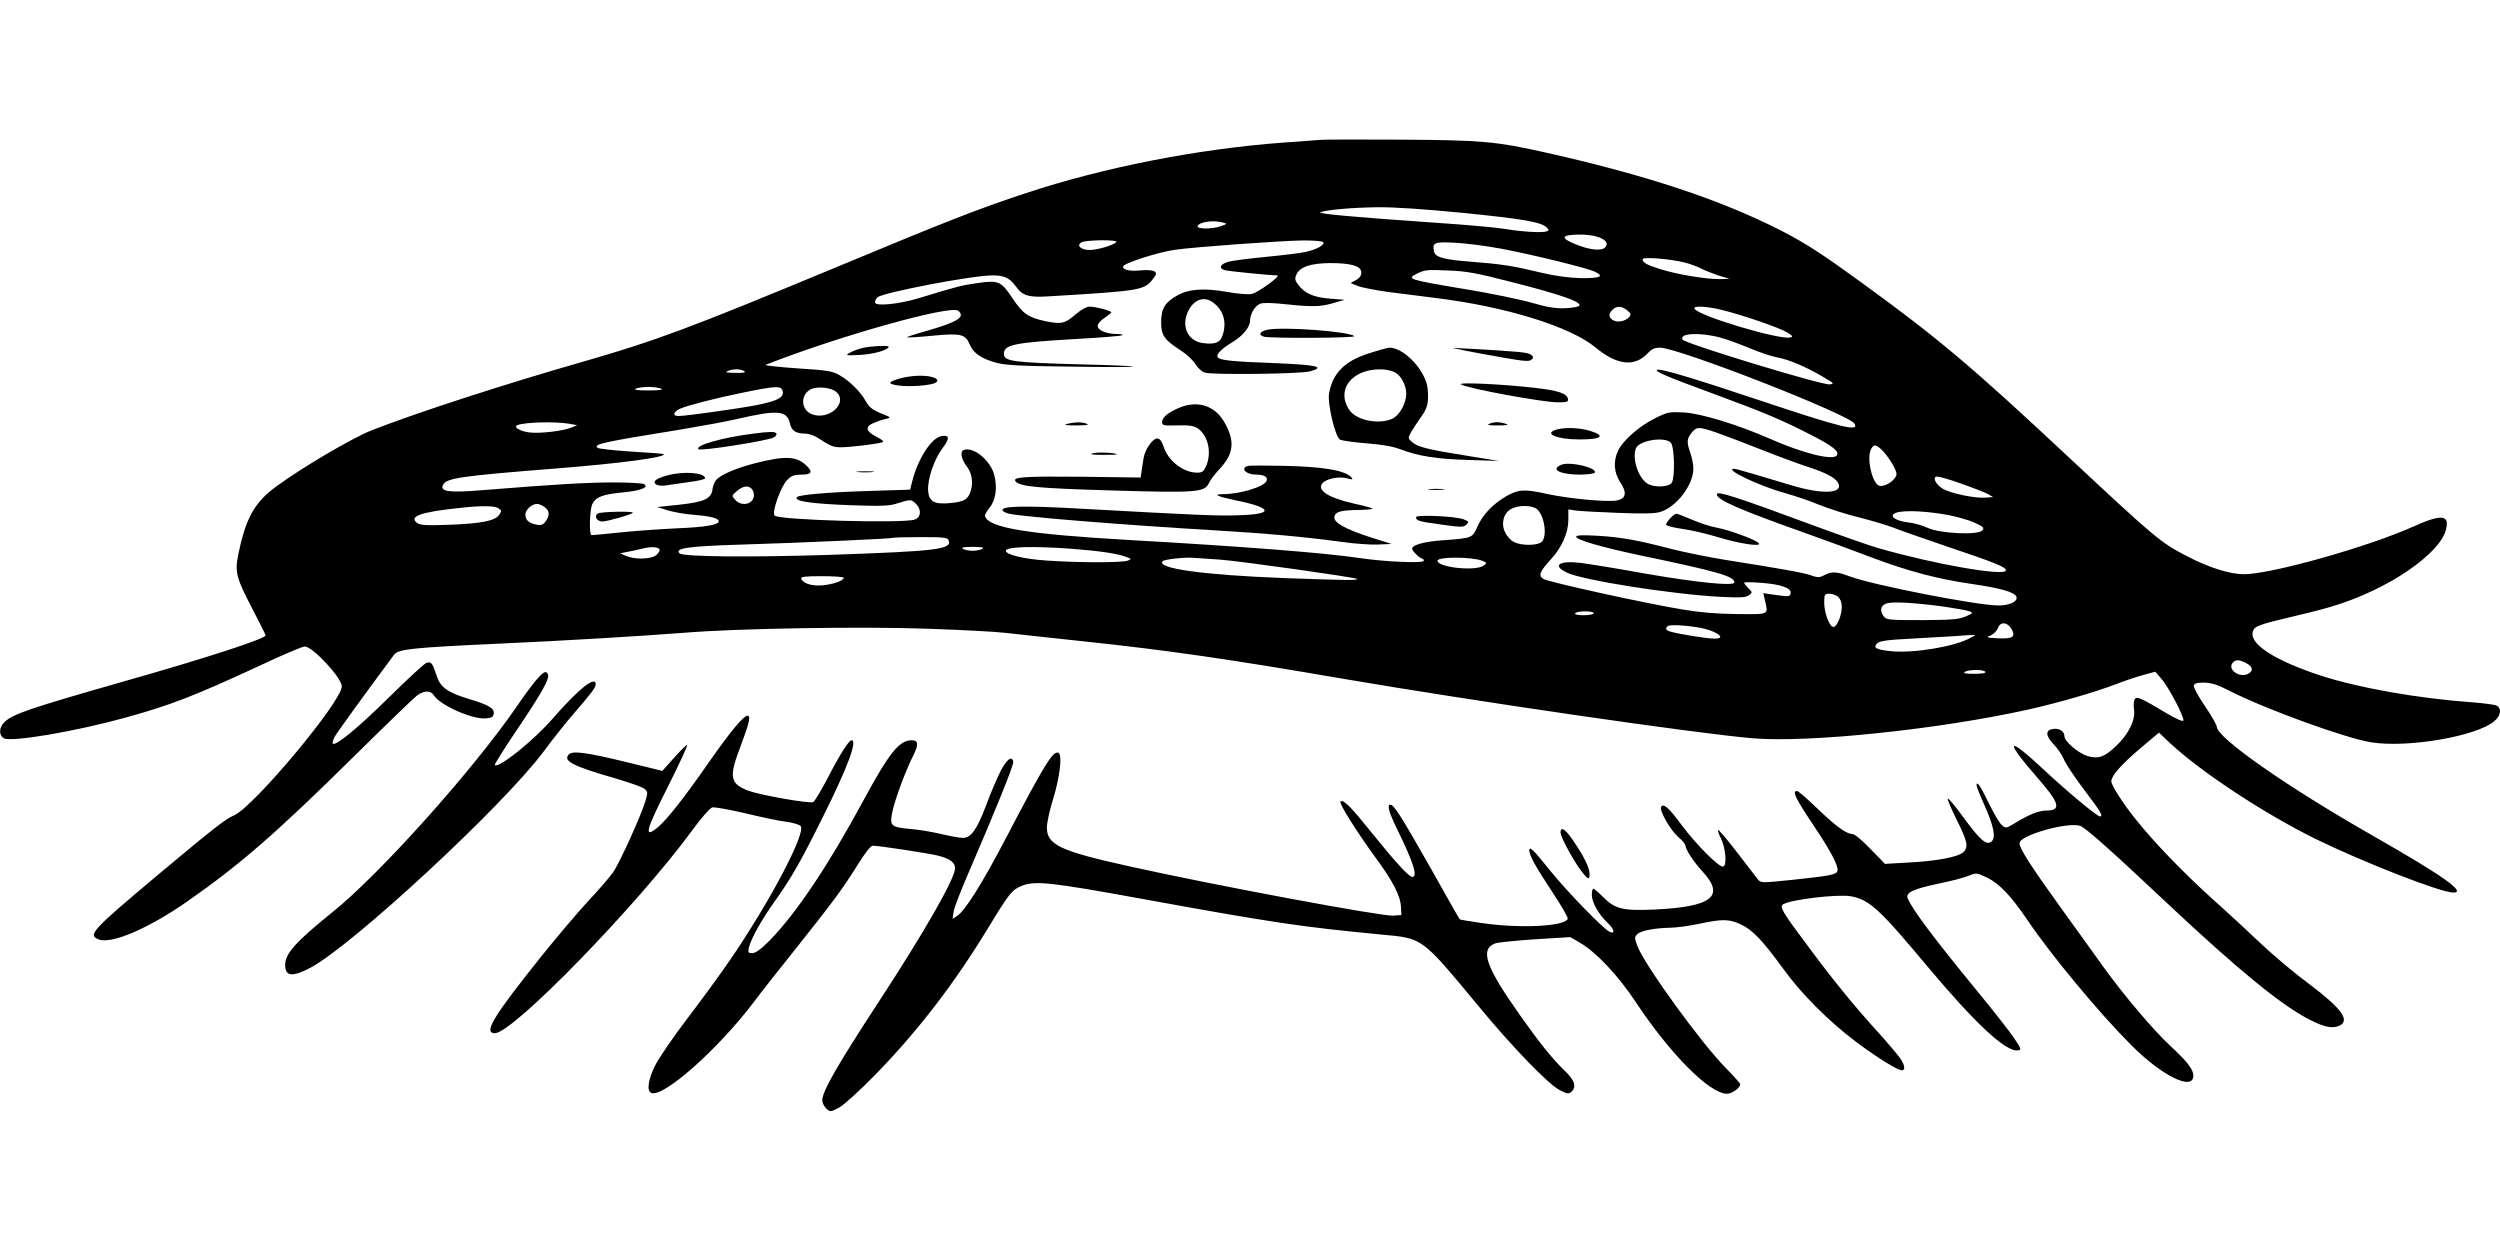 <?xml version="1.0" standalone="no"?>
<!DOCTYPE svg PUBLIC "-//W3C//DTD SVG 20010904//EN"
 "http://www.w3.org/TR/2001/REC-SVG-20010904/DTD/svg10.dtd">
<svg version="1.0" xmlns="http://www.w3.org/2000/svg"
 width="1280pt" height="640pt" viewBox="0 0 1280 640"
 preserveAspectRatio="xMidYMid meet">
<g transform="translate(0,640) scale(0.1,-0.1)"
fill="#000000" stroke="none">
<path d="M6760 5684 c-25 -2 -110 -9 -190 -14 -440 -33 -920 -127 -1318 -259
-245 -81 -401 -142 -982 -384 -739 -307 -911 -371 -1275 -476 -410 -117 -871
-267 -1094 -355 -100 -40 -352 -188 -487 -287 -112 -82 -157 -163 -195 -354
-17 -84 -8 -117 72 -270 38 -73 69 -135 69 -138 0 -17 -300 -115 -730 -237
-483 -138 -566 -166 -609 -209 -27 -27 -27 -67 -1 -81 39 -21 371 36 623 106
229 63 353 111 685 265 116 55 221 99 232 99 41 0 190 -161 190 -204 0 -78
-452 -618 -552 -661 -42 -17 -101 -63 -388 -303 -342 -287 -363 -310 -304
-332 66 -25 256 57 455 196 270 189 452 347 849 739 162 160 308 301 324 313
36 28 72 28 88 1 31 -49 195 -123 264 -117 31 2 40 7 42 25 4 26 -26 44 -126
74 -112 34 -148 60 -167 121 -21 64 -27 72 -52 64 -11 -4 -97 -83 -191 -176
-157 -155 -274 -252 -288 -237 -3 3 1 18 9 34 12 22 170 240 305 421 22 29 93
36 547 57 336 15 728 39 935 55 277 23 914 33 1247 21 181 -6 360 -16 398 -21
39 -4 225 -25 415 -45 414 -44 728 -89 1315 -190 691 -118 1814 -281 2099
-305 285 -24 949 45 1406 146 156 35 344 89 451 130 49 19 115 41 146 49 l58
16 31 -36 c37 -41 118 -197 113 -214 -3 -7 -34 7 -79 33 -140 84 -160 92 -170
76 -5 -8 -7 -31 -4 -51 9 -53 -27 -128 -91 -188 -61 -58 -91 -68 -147 -52 -46
14 -118 75 -118 101 0 25 -25 42 -57 38 -41 -5 -41 -34 0 -77 20 -20 45 -56
55 -81 11 -25 59 -96 106 -158 81 -107 96 -132 78 -132 -15 0 -169 128 -292
243 -185 173 -200 152 -31 -42 116 -132 127 -170 50 -171 -39 0 -87 -19 -152
-58 -56 -34 -57 -35 -78 -16 -12 10 -41 60 -66 111 -43 89 -63 118 -63 92 0
-6 18 -52 41 -103 48 -108 59 -166 35 -185 -25 -21 -58 7 -144 125 -42 58 -78
101 -80 95 -2 -5 20 -55 47 -110 55 -109 61 -139 32 -165 -26 -24 -137 -45
-278 -52 l-122 -7 -74 76 c-45 47 -81 77 -94 77 -30 0 -88 43 -184 136 -48 46
-92 84 -98 84 -27 0 -10 -35 91 -186 81 -121 121 -197 116 -222 -4 -20 -34
-26 -233 -47 -156 -16 -160 -16 -175 3 -8 10 -55 71 -104 135 -50 65 -94 117
-98 117 -5 0 1 -19 13 -42 24 -48 32 -138 12 -145 -19 -7 -137 111 -211 210
-66 90 -95 116 -107 96 -11 -17 47 -119 87 -154 21 -17 38 -38 38 -46 0 -18
43 -84 85 -129 120 -129 53 -183 -247 -197 -161 -7 -200 3 -263 67 -22 22 -43
40 -47 40 -4 0 -8 -14 -8 -32 0 -37 36 -101 79 -141 38 -35 43 -64 9 -46 -35
19 -216 206 -300 310 -89 111 -108 129 -108 105 0 -26 33 -85 121 -218 44 -66
78 -126 76 -132 -13 -39 -244 -51 -441 -22 -60 9 -111 17 -112 19 -2 1 -69
119 -149 262 -148 261 -188 325 -206 325 -19 0 -8 -39 37 -131 81 -165 104
-239 75 -239 -17 0 -90 80 -205 223 -109 136 -149 177 -163 163 -9 -8 82 -152
174 -279 95 -128 134 -204 136 -262 l2 -40 -43 -3 c-59 -4 -923 157 -1357 254
-348 77 -415 109 -415 197 0 24 14 89 31 143 35 113 49 227 29 239 -27 16 -72
-58 -269 -435 -119 -228 -210 -374 -250 -399 l-24 -16 6 39 c3 21 41 117 83
214 130 301 225 535 222 552 -7 33 -34 12 -66 -50 -18 -36 -51 -113 -73 -173
-47 -124 -77 -167 -119 -167 -16 0 -66 9 -112 20 -46 11 -118 23 -160 26 -98
9 -105 16 -88 92 13 62 68 209 107 286 27 54 25 76 -9 76 -64 0 -116 -66 -246
-306 -180 -334 -345 -580 -484 -722 -42 -42 -69 -62 -86 -62 -21 0 -23 3 -18
27 11 47 65 144 136 243 81 114 130 199 242 425 126 252 180 395 148 395 -14
0 -61 -74 -125 -199 -33 -62 -65 -116 -72 -118 -21 -8 -270 36 -330 58 -95 36
-102 69 -44 221 46 123 54 155 42 163 -17 10 -87 -74 -203 -240 -123 -177
-211 -289 -258 -329 -77 -64 -66 -22 57 221 53 106 94 195 91 198 -3 3 -32
-26 -66 -64 l-61 -68 -175 43 c-217 53 -287 62 -305 40 -28 -33 23 -59 242
-122 71 -21 137 -44 147 -53 17 -15 17 -20 5 -61 -21 -72 -131 -315 -165 -365
-17 -24 -74 -91 -127 -147 -53 -57 -159 -182 -237 -279 -252 -315 -303 -399
-242 -399 92 0 727 653 1009 1037 45 62 91 115 103 119 12 3 88 -11 170 -30
82 -20 178 -40 213 -44 34 -5 67 -15 71 -22 25 -40 -160 -390 -362 -685 -49
-71 -147 -206 -219 -300 -71 -93 -145 -201 -164 -239 -37 -73 -45 -133 -20
-142 62 -24 341 223 525 466 35 47 134 173 220 280 184 231 238 304 315 428
35 56 63 92 74 92 32 0 293 -40 334 -51 60 -15 87 -35 87 -64 0 -52 -153 -320
-388 -680 -213 -325 -292 -463 -292 -508 0 -13 9 -32 21 -43 20 -18 21 -18 65
5 25 14 105 86 187 170 219 225 403 465 577 751 110 181 122 195 175 216 67
25 150 16 595 -65 690 -126 835 -147 1244 -186 213 -20 201 -11 495 -365 175
-212 357 -400 416 -431 36 -19 46 -21 59 -10 30 25 19 60 -33 109 -62 60 -126
139 -227 282 -178 251 -209 340 -128 370 13 5 105 14 204 21 l180 11 48 -28
c85 -49 198 -170 288 -306 175 -264 377 -468 466 -468 26 0 68 30 68 49 0 4
-33 41 -73 82 -127 128 -415 526 -453 624 -16 42 -16 47 -1 62 18 18 86 31
167 33 30 0 97 9 149 20 121 26 155 25 216 -4 58 -27 111 -83 215 -226 94
-130 232 -268 374 -375 110 -82 212 -145 234 -145 19 0 14 29 -10 63 -13 18
-61 75 -108 127 -127 140 -230 266 -359 440 -138 184 -151 207 -131 220 40 25
282 53 347 41 95 -18 145 -64 393 -361 243 -290 401 -437 461 -428 20 3 19 6
-19 63 -22 33 -105 139 -184 235 -230 280 -341 429 -361 482 -10 28 28 46 155
73 63 13 134 31 157 41 40 16 42 16 96 -10 63 -31 123 -95 205 -216 119 -177
368 -477 531 -640 158 -159 319 -238 319 -157 0 31 -32 73 -119 153 -85 79
-237 258 -342 404 -41 58 -139 193 -216 300 -154 214 -213 305 -213 333 0 41
251 111 312 88 28 -11 162 -130 438 -390 366 -344 593 -530 734 -601 79 -41
122 -48 157 -30 51 28 5 89 -157 211 -74 55 -183 146 -242 202 -59 56 -173
162 -254 234 -150 136 -296 287 -389 403 -69 85 -129 179 -129 200 0 28 52 87
149 169 l95 80 60 -57 c162 -149 478 -357 741 -487 243 -119 642 -275 706
-275 69 0 -51 85 -410 290 -441 251 -801 503 -801 559 0 9 -27 56 -60 105 -34
49 -59 96 -58 105 3 12 15 16 53 16 39 -1 68 -10 130 -42 180 -92 596 -244
728 -264 185 -29 536 31 627 108 37 30 40 70 8 82 -13 4 -66 11 -118 15 -279
20 -580 73 -778 137 -232 76 -364 160 -348 223 7 30 29 38 216 82 188 44 276
72 399 130 190 89 346 217 372 304 25 84 -15 91 -160 26 -232 -105 -733 -246
-871 -246 -74 0 -181 34 -294 93 -135 70 -161 92 -616 517 -488 456 -655 597
-1050 884 -205 149 -286 201 -410 265 -312 159 -695 286 -1215 402 -247 55
-317 61 -725 64 -206 1 -395 1 -420 -1z m731 -374 c308 -31 400 -47 427 -74
14 -14 14 -16 -1 -21 -20 -8 -135 -1 -212 13 -33 6 -195 21 -360 32 -422 29
-602 46 -585 53 32 13 161 24 291 26 88 1 246 -10 440 -29z m-1231 -49 c25 -7
25 -7 -9 -19 -46 -16 -124 -16 -119 1 8 21 81 31 128 18z m1911 -71 c49 -14
66 -34 48 -56 -17 -21 -83 -14 -156 17 -76 31 -69 47 22 48 28 1 66 -4 86 -9z
m-2455 -29 c-10 -15 -97 -41 -137 -41 -44 0 -70 23 -42 39 22 13 186 15 179 2z
m1059 -1 c9 -14 -33 -37 -90 -50 -27 -6 -118 -17 -202 -25 -83 -8 -170 -19
-193 -25 -44 -12 -53 -35 -16 -44 21 -5 230 -26 265 -26 23 0 -97 -88 -130
-95 -16 -4 -73 1 -125 10 -116 21 -197 16 -255 -17 -64 -35 -84 -68 -84 -138
0 -68 16 -90 103 -146 29 -19 62 -50 73 -69 12 -20 33 -38 48 -43 45 -12 491
-7 540 7 80 23 33 33 -187 42 -215 8 -278 14 -288 31 -8 13 21 43 71 73 54 31
95 79 95 111 0 38 28 83 56 90 13 4 53 3 87 0 173 -18 209 -18 276 0 l66 19
-77 6 c-84 7 -128 27 -161 71 -17 23 -19 31 -9 53 18 39 73 57 172 58 108 0
160 -15 160 -48 0 -16 -9 -29 -27 -39 l-28 -15 36 -15 c20 -8 91 -22 158 -31
66 -8 176 -22 244 -31 362 -45 688 -147 816 -253 111 -92 202 -102 270 -27 18
19 34 26 60 26 93 0 966 -341 996 -389 26 -44 -68 -20 -485 119 -340 114 -517
167 -527 156 -9 -9 56 -36 284 -120 263 -97 352 -134 502 -211 112 -57 148
-85 136 -106 -18 -29 -172 9 -344 85 -162 71 -348 128 -436 134 -78 4 -86 3
-150 -29 -80 -39 -166 -114 -190 -166 -26 -54 -22 -112 10 -161 36 -54 31 -84
-15 -94 -46 -10 -241 8 -354 32 -121 27 -151 25 -213 -10 -69 -40 -121 -94
-149 -157 -26 -58 -26 -58 -174 -69 -95 -6 -160 -24 -160 -43 0 -12 40 -51 52
-51 4 0 8 -5 8 -11 0 -14 -197 -6 -330 14 -172 26 -594 59 -1175 92 -523 30
-722 62 -742 122 -2 6 8 25 23 43 32 38 42 104 24 170 -20 74 -107 145 -156
126 -20 -8 -12 -48 16 -84 26 -33 34 -84 20 -126 -14 -44 -33 -55 -107 -62
-81 -7 -107 8 -111 64 -4 58 31 162 75 219 38 49 34 70 -11 59 -51 -13 -117
-118 -146 -232 l-10 -41 -217 -7 c-199 -6 -350 -19 -362 -31 -20 -21 69 -34
280 -42 159 -5 194 -4 237 11 64 20 68 20 92 -4 29 -29 26 -68 -6 -80 -55 -21
-695 -3 -718 20 -16 16 32 150 64 182 23 23 37 28 74 28 53 0 59 14 23 48 -50
47 -109 49 -262 10 -96 -25 -174 -58 -197 -84 -9 -10 -18 -32 -20 -48 -5 -49
-41 -66 -169 -80 l-114 -12 54 -17 c30 -9 90 -20 135 -23 86 -7 126 -18 126
-33 0 -18 -67 -30 -215 -36 -82 -4 -212 -13 -289 -21 -76 -8 -142 -14 -147
-14 -14 0 -10 132 4 160 18 36 54 49 156 59 91 8 135 26 109 42 -7 5 -80 9
-163 9 -138 -1 -271 -8 -670 -40 -168 -14 -215 -7 -196 29 18 33 93 44 561 81
346 27 584 59 568 75 -2 2 -77 8 -167 13 -90 6 -167 14 -173 20 -18 18 26 28
422 92 102 17 235 41 295 55 209 48 255 44 270 -25 8 -35 30 -50 77 -50 18 0
48 -10 67 -23 65 -42 76 -47 118 -47 44 0 188 17 212 26 9 3 -3 13 -30 27 -56
28 -62 52 -17 71 18 8 47 18 63 21 30 7 29 7 -25 29 -42 17 -60 31 -76 60 -28
50 -80 102 -132 133 -39 23 -60 27 -220 37 -97 7 -170 15 -162 18 372 147 948
308 986 277 39 -32 -3 -58 -168 -105 -54 -15 -96 -29 -94 -31 2 -2 61 1 130 8
145 14 169 9 191 -45 19 -44 58 -71 131 -92 48 -14 120 -18 384 -21 179 -3
323 -3 320 0 -3 3 -115 8 -250 11 -366 10 -410 15 -410 55 0 46 54 57 363 75
131 7 241 16 244 20 4 3 -9 6 -29 6 -53 0 -98 19 -98 41 0 11 15 29 35 41 19
13 35 26 35 29 0 8 -81 29 -113 29 -14 0 -43 -17 -68 -38 -56 -49 -74 -53
-154 -37 -90 19 -119 39 -171 118 -58 87 -71 93 -177 78 -80 -11 -109 -18
-297 -76 -108 -33 -230 -45 -230 -23 0 9 6 20 13 26 31 25 485 112 589 112 60
0 87 -13 118 -55 36 -50 66 -59 173 -52 471 28 487 31 531 90 18 24 19 29 6
38 -8 5 -37 8 -65 5 -58 -6 -95 1 -95 19 0 16 175 73 265 86 94 14 536 46 657
48 53 0 99 -3 103 -9z m915 -34 c158 -30 435 -98 476 -117 49 -24 28 -34 -69
-33 -61 1 -128 10 -202 27 -149 36 -207 45 -364 57 -141 11 -183 23 -189 53
-9 46 2 50 111 44 56 -3 163 -17 237 -31z m935 -70 c28 -7 66 -21 85 -31 19
-10 60 -26 90 -36 l55 -17 -50 -1 c-66 -1 -214 23 -301 50 -71 22 -94 34 -94
52 0 13 147 1 215 -17z m-870 -104 c237 -61 338 -96 332 -116 -2 -6 -33 -12
-70 -14 -52 -2 -92 4 -175 28 -59 17 -213 49 -343 70 -287 48 -299 52 -246 78
43 21 53 22 162 17 93 -3 146 -13 340 -63z m-1541 -103 c52 -41 68 -101 45
-168 -13 -37 -40 -46 -104 -37 -76 12 -109 90 -70 166 31 60 83 75 129 39z
m2117 -38 c19 -15 21 -21 11 -34 -18 -21 -59 -30 -82 -17 -24 13 -26 33 -4 54
21 21 47 20 75 -3z m477 4 c103 -24 304 -93 342 -117 30 -19 32 -22 15 -26
-58 -12 -467 110 -489 147 -10 16 56 14 132 -4z m2 -144 c36 -10 104 -35 151
-55 48 -20 110 -41 139 -46 60 -11 149 -49 235 -100 55 -32 58 -35 33 -38 -39
-5 -741 209 -753 229 -21 33 90 39 195 10z m-5000 -171 c11 -7 -3 -10 -45 -9
-43 0 -54 3 -40 9 27 12 67 12 85 0z m-425 -90 c13 -6 -9 -9 -65 -9 -56 0 -78
3 -65 9 11 5 40 9 65 9 25 0 54 -4 65 -9z m623 -17 c4 -29 -30 -46 -133 -67
-93 -18 -363 -56 -401 -56 -31 0 -28 20 7 37 31 15 185 55 314 81 184 38 208
39 213 5z m274 0 c62 -56 -38 -147 -125 -114 -55 21 -61 97 -9 126 33 19 107
12 134 -12z m-1372 -162 l45 -8 -29 -12 c-44 -18 -164 -32 -217 -25 -50 7 -84
29 -58 38 42 15 190 18 259 7z m5876 -45 c38 -13 143 -53 234 -89 91 -36 197
-75 235 -87 93 -30 142 -56 156 -82 30 -56 -81 -61 -241 -12 -152 46 -282 84
-291 84 -57 0 129 -89 262 -125 52 -15 130 -41 174 -60 45 -18 136 -48 203
-64 67 -17 146 -41 175 -52 28 -12 156 -56 284 -100 238 -80 293 -102 293
-119 0 -33 -372 32 -654 114 -46 13 -196 66 -332 116 -385 143 -494 178 -494
160 0 -29 104 -75 455 -200 105 -37 256 -93 337 -124 189 -71 340 -111 514
-136 147 -21 219 -42 228 -65 9 -24 -34 -45 -91 -45 -111 0 -646 105 -763 149
-65 25 -91 26 -130 6 -24 -13 -34 -13 -67 -1 -39 14 -152 34 -443 80 -85 14
-209 39 -275 56 -177 46 -258 60 -377 67 -77 4 -108 3 -108 -5 0 -16 135 -55
335 -97 393 -82 475 -106 475 -137 0 -20 -190 -1 -455 45 -143 26 -292 50
-332 55 -111 13 -148 -13 -70 -50 80 -39 545 -112 790 -124 98 -5 126 -3 141
8 19 15 19 15 -2 36 -12 12 -22 25 -22 28 0 4 39 4 86 0 101 -7 157 -27 152
-53 -4 -19 -6 -19 -92 -7 l-48 7 8 -34 c18 -79 27 -74 -141 -73 -102 1 -191 8
-278 23 -196 32 -689 141 -715 157 -27 18 -20 36 40 102 55 60 88 135 88 201
l0 53 38 -6 c20 -3 118 -8 218 -12 134 -5 190 -4 218 6 82 27 166 138 166 221
0 20 -7 56 -15 79 -20 56 -19 72 6 104 25 32 37 32 125 2z m-232 -52 c19 -18
23 -173 6 -205 -14 -24 -95 -27 -128 -3 -46 32 -76 127 -56 179 16 40 146 61
178 29z m1074 -31 c35 -31 82 -105 82 -130 0 -27 -53 -65 -85 -61 -38 6 -70
141 -45 189 13 24 22 24 48 2z m413 -179 c57 -20 117 -43 134 -52 l30 -17 -41
-3 c-52 -4 -177 22 -216 45 -38 22 -57 63 -29 63 11 0 66 -16 122 -36z m-6193
-26 c7 -7 12 -21 12 -33 0 -46 -62 -62 -96 -24 -19 21 -18 21 9 45 31 26 57
30 75 12z m-1060 -94 c26 -18 28 -41 6 -73 -13 -18 -22 -22 -47 -17 -40 8 -57
23 -57 52 0 24 33 54 60 54 9 0 26 -7 38 -16z m-235 -7 c16 -11 16 -14 2 -34
-21 -30 -93 -44 -260 -50 -115 -4 -144 -2 -160 10 -43 33 18 55 215 76 116 13
185 12 203 -2z m5314 -2 c39 -28 57 -139 27 -169 -20 -20 -105 -21 -143 -1
-16 8 -36 30 -45 50 -22 45 -8 98 32 120 36 19 102 19 129 0z m2103 -31 c47
-9 109 -26 139 -40 47 -21 52 -26 40 -40 -21 -25 -218 -16 -281 14 -25 12 -71
25 -102 28 -52 6 -87 26 -72 41 22 22 139 21 276 -3z m-5113 -130 c18 -47 -56
-56 -612 -75 -413 -13 -748 -10 -766 8 -26 26 44 36 296 44 335 10 789 31 794
35 2 2 67 4 143 4 117 0 140 -2 145 -16z m-1481 -46 c4 -6 -3 -19 -16 -30 -27
-22 -110 -24 -155 -4 l-30 13 40 8 c22 4 54 11 70 15 45 12 83 11 91 -2z
m1654 2 c-8 -5 -31 -10 -50 -10 -19 0 -42 5 -50 10 -11 7 4 10 50 10 46 0 61
-3 50 -10z m460 0 c144 -11 235 -25 278 -42 25 -10 26 -11 7 -18 -27 -12 -262
-11 -416 0 -118 8 -209 30 -209 50 0 21 138 25 340 10z m754 -55 c101 -7 695
-91 704 -99 8 -8 -63 -7 -368 4 -421 16 -663 50 -627 87 10 9 111 21 157 17
25 -2 85 -6 134 -9z m1345 -6 c25 -10 25 -11 7 -25 -41 -30 -236 -9 -236 25 0
21 172 21 229 0z m-3269 -87 c0 -15 -54 -34 -110 -39 -56 -4 -99 10 -108 35
-3 9 23 12 107 12 61 0 111 -4 111 -8z m5092 -99 c11 -9 18 -30 18 -50 0 -44
-25 -103 -43 -103 -20 0 -47 71 -47 125 0 42 2 45 27 45 14 0 35 -7 45 -17z
m542 -49 c60 -9 118 -19 130 -24 19 -7 18 -10 -19 -26 -34 -15 -69 -18 -223
-19 -172 0 -184 1 -198 20 -23 31 -14 59 21 67 38 8 149 1 289 -18z m-1794
-34 c0 -5 -23 -10 -51 -10 -31 0 -48 4 -44 10 3 6 26 10 51 10 24 0 44 -4 44
-10z m2140 -82 c21 -39 5 -50 -71 -46 -60 3 -62 4 -36 15 15 7 32 24 37 39 13
33 49 29 70 -8z m-1546 -5 c60 -22 72 -43 24 -43 -34 0 -185 24 -225 36 -24 7
-28 15 -15 28 12 13 164 -1 216 -21z m1336 -38 c-78 -45 -291 -81 -409 -69
-76 8 -92 17 -70 40 14 13 51 18 190 25 96 5 190 11 209 12 19 2 51 4 70 5
l35 1 -25 -14z m1410 -130 c35 -18 39 -40 10 -55 -43 -23 -107 22 -79 56 15
18 33 18 69 -1z m-1335 -45 c4 -6 -17 -10 -57 -10 -44 0 -59 3 -48 10 20 13
97 13 105 0z"/>
<path d="M6491 4712 c-41 -8 -51 -27 -19 -36 36 -9 473 -7 462 3 -26 24 -363
49 -443 33z"/>
<path d="M4423 4620 c-23 -5 -54 -16 -70 -25 -27 -15 -25 -16 53 -12 70 4 144
26 144 42 0 7 -80 4 -127 -5z"/>
<path d="M7006 4590 c-121 -39 -182 -100 -201 -202 -10 -52 31 -225 56 -239
11 -5 72 -14 137 -19 78 -6 135 -16 171 -30 90 -35 190 -51 351 -55 l155 -5
-149 24 c-214 34 -266 47 -294 71 -24 20 -24 22 -8 51 9 16 32 51 51 78 34 47
40 71 35 141 -6 93 -120 216 -197 215 -10 -1 -58 -14 -107 -30z m135 -96 c33
-17 59 -66 59 -111 -1 -51 -36 -112 -74 -128 -72 -30 -184 -6 -219 48 -66 101
12 204 156 206 26 1 62 -6 78 -15z"/>
<path d="M7500 4605 c36 -7 125 -24 197 -36 107 -19 135 -21 145 -10 11 10 10
15 -4 25 -17 12 -55 16 -323 31 l-80 4 65 -14z"/>
<path d="M4622 4466 c-78 -20 -84 -32 -19 -40 59 -8 166 1 188 15 24 15 -6 32
-63 35 -29 2 -77 -3 -106 -10z"/>
<path d="M7480 4432 c33 -21 420 -92 497 -92 46 0 54 3 51 17 -5 29 -51 44
-176 58 -158 18 -391 29 -372 17z"/>
<path d="M6030 4309 c-55 -25 -80 -47 -80 -71 0 -16 8 -18 78 -16 60 2 83 -2
104 -15 53 -36 73 -122 44 -192 -13 -29 -20 -35 -46 -35 -71 0 -148 59 -172
132 -10 30 -20 43 -33 43 -24 0 -63 -57 -70 -101 -3 -19 -7 -49 -10 -66 l-5
-33 -290 4 c-310 3 -369 -1 -350 -24 22 -26 112 -35 487 -46 433 -13 480 -10
502 36 7 17 31 48 52 70 76 80 84 145 28 243 -50 88 -142 115 -239 71z"/>
<path d="M5465 4230 c-22 -6 -10 -8 45 -8 50 0 68 2 55 8 -24 10 -59 10 -100
0z"/>
<path d="M7625 4230 c-14 -6 0 -9 45 -8 47 0 58 2 40 8 -33 11 -60 11 -85 0z"/>
<path d="M7971 4201 c-72 -20 -2 -51 116 -51 115 0 137 19 51 45 -53 15 -124
18 -167 6z"/>
<path d="M3851 4179 c-157 -20 -294 -60 -275 -79 11 -11 352 43 385 60 11 6
17 15 14 21 -7 10 -33 10 -124 -2z"/>
<path d="M5600 4080 c-27 -6 -16 -8 44 -9 44 0 77 1 75 3 -10 8 -87 12 -119 6z"/>
<path d="M7993 4020 c-57 -24 -5 -50 97 -50 38 0 72 5 75 10 15 25 -129 59
-172 40z"/>
<path d="M6388 4014 c-39 -12 -8 -44 42 -44 43 0 63 -12 55 -32 -12 -30 -135
-68 -223 -68 -54 0 -30 -12 61 -31 194 -39 203 -72 21 -77 -111 -4 -205 0
-818 34 -289 16 -401 13 -393 -9 2 -6 19 -15 38 -18 77 -16 584 -57 1044 -84
281 -17 459 -33 657 -60 65 -9 148 -15 185 -13 l68 3 -105 33 c-133 43 -192
76 -188 105 4 27 32 35 127 36 41 1 72 4 68 7 -3 3 -44 15 -92 25 -134 30
-194 69 -164 105 19 23 85 36 125 25 29 -8 33 -7 24 4 -30 36 -143 56 -350 60
-91 2 -173 2 -182 -1z"/>
<path d="M4393 3983 c20 -2 54 -2 75 0 20 2 3 4 -38 4 -41 0 -58 -2 -37 -4z"/>
<path d="M3417 3966 c-59 -16 -79 -32 -57 -47 8 -5 29 -7 45 -5 17 3 69 10
118 17 48 6 87 15 87 20 0 29 -108 38 -193 15z"/>
<path d="M7317 3893 c18 -2 50 -2 70 0 21 2 7 4 -32 4 -38 0 -55 -2 -38 -4z"/>
<path d="M3061 3771 c-21 -13 -5 -41 23 -41 26 0 156 38 156 45 0 9 -165 5
-179 -4z"/>
<path d="M7250 3752 c0 -18 14 -22 131 -38 100 -14 113 -14 127 0 14 14 13 16
-14 27 -38 16 -244 25 -244 11z"/>
<path d="M8552 3747 c-12 -13 -22 -28 -22 -33 0 -6 37 -15 83 -22 45 -6 127
-25 182 -42 108 -33 223 -51 211 -32 -10 16 -152 69 -219 81 -31 6 -88 24
-126 41 -38 16 -73 30 -78 30 -5 0 -19 -10 -31 -23z"/>
<path d="M2745 2918 c-20 -24 -64 -83 -97 -132 -223 -325 -700 -858 -943
-1054 -190 -153 -245 -214 -245 -272 0 -59 36 -64 129 -15 214 113 989 831
1195 1108 48 65 118 153 155 195 88 102 111 132 111 148 0 47 -88 -23 -221
-176 -96 -111 -277 -256 -296 -237 -2 3 48 83 112 178 127 188 169 263 161
285 -9 23 -22 16 -61 -28z"/>
<path d="M7990 2137 c0 -26 82 -172 120 -214 21 -24 25 -25 28 -10 6 29 -17
83 -68 160 -51 80 -80 102 -80 64z"/>
</g>
</svg>
